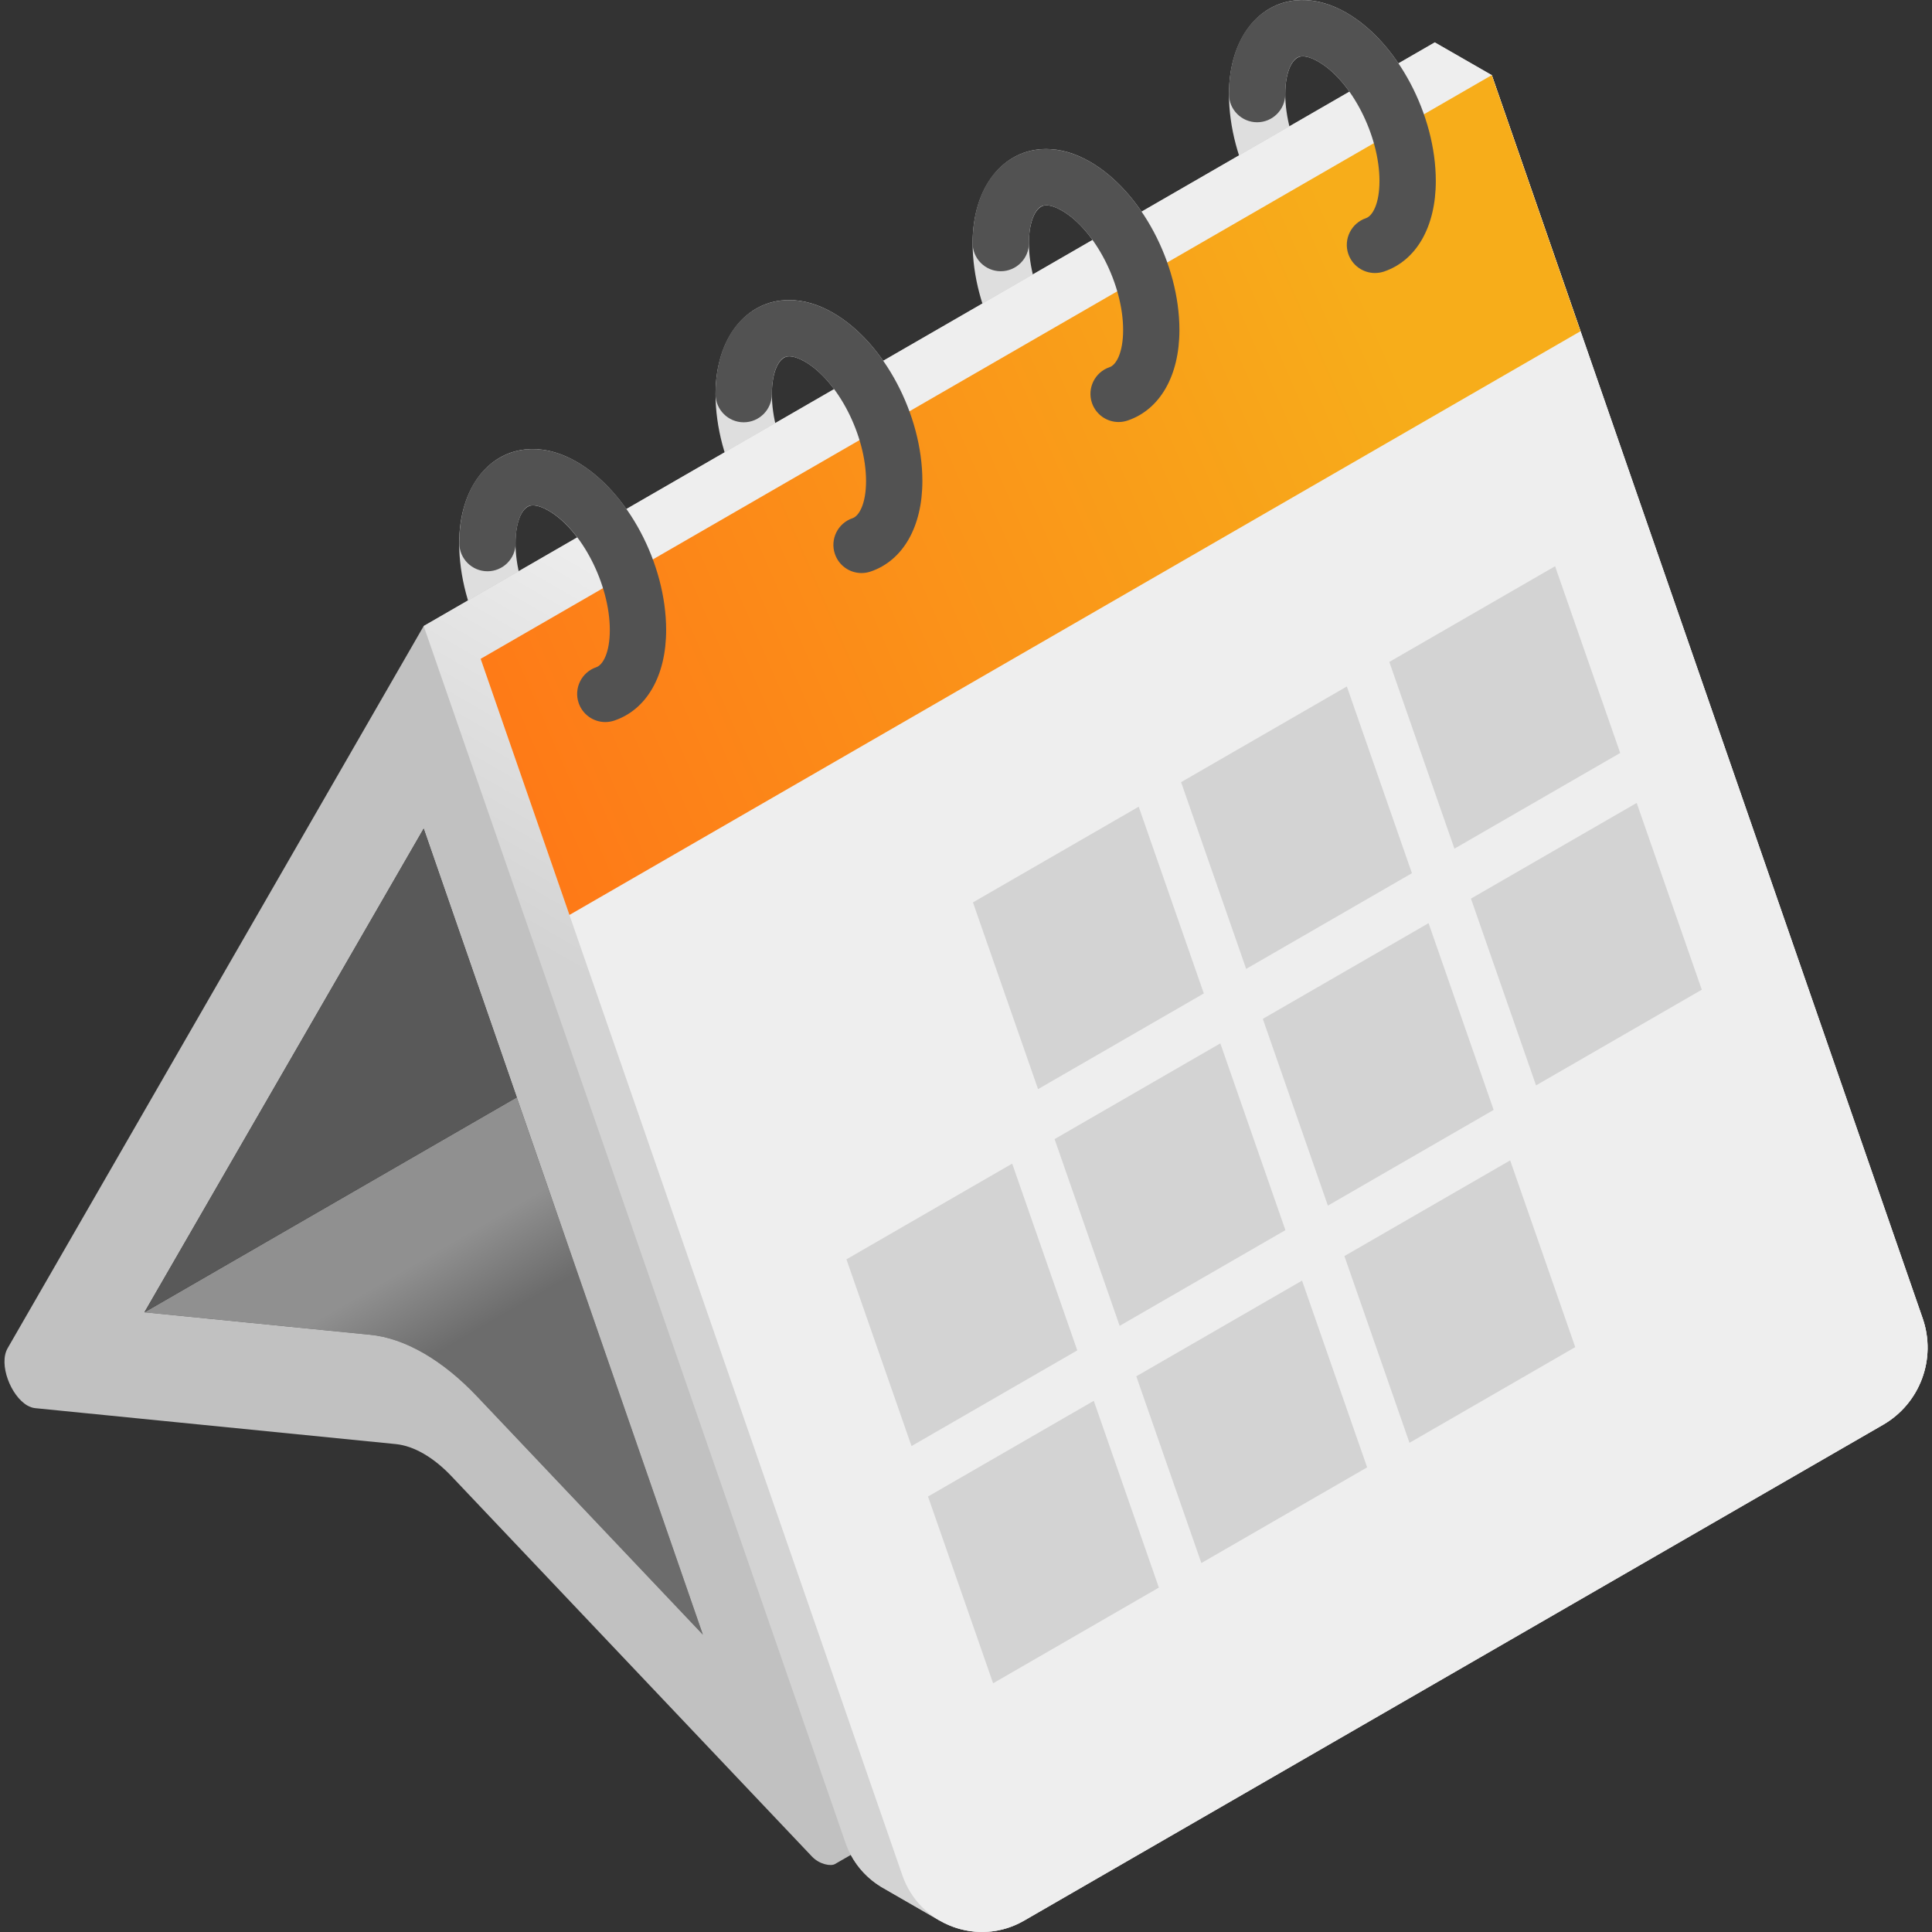 <?xml version="1.0" encoding="UTF-8"?> <svg xmlns="http://www.w3.org/2000/svg" width="64" height="64" viewBox="0 0 64 64" fill="none"><rect x="0" y="0" width="64" height="64" fill="#333333" stroke="none"/> <g clip-path="url(#clip0_1581_1183)"> <path d="M45.126 9.112C44.648 9.112 44.158 8.969 43.67 8.688C41.983 7.714 40.711 5.319 40.711 3.117C40.711 1.282 41.712 0 43.147 0C43.626 0 44.116 0.143 44.603 0.424C46.29 1.398 47.562 3.793 47.562 5.995C47.562 7.83 46.561 9.112 45.126 9.112ZM43.147 1.866C42.811 1.866 42.576 2.38 42.576 3.117C42.576 4.627 43.504 6.438 44.603 7.072C44.8 7.186 44.981 7.246 45.126 7.246C45.462 7.246 45.697 6.732 45.697 5.995C45.697 4.486 44.769 2.674 43.67 2.04C43.473 1.926 43.292 1.866 43.147 1.866Z" fill="#DEDEDE"></path> <path d="M36.634 14.047C36.156 14.047 35.666 13.905 35.178 13.623C33.491 12.649 32.219 10.254 32.219 8.052C32.219 6.217 33.221 4.936 34.655 4.936C35.134 4.936 35.623 5.078 36.111 5.36C37.798 6.334 39.07 8.729 39.07 10.931C39.07 12.766 38.068 14.047 36.634 14.047ZM34.655 6.801C34.319 6.801 34.084 7.316 34.084 8.052C34.084 9.562 35.012 11.373 36.111 12.007C36.308 12.121 36.489 12.182 36.634 12.182C36.97 12.182 37.204 11.667 37.204 10.931C37.204 9.421 36.276 7.61 35.178 6.976C34.981 6.862 34.8 6.801 34.655 6.801Z" fill="#DEDEDE"></path> <path d="M28.119 19.051C27.64 19.051 27.15 18.908 26.663 18.627C24.975 17.653 23.703 15.258 23.703 13.056C23.703 11.221 24.705 9.939 26.139 9.939C26.618 9.939 27.108 10.082 27.595 10.363C29.282 11.337 30.555 13.732 30.555 15.934C30.555 17.769 29.553 19.051 28.119 19.051ZM26.139 11.805C25.803 11.805 25.569 12.319 25.569 13.056C25.569 14.565 26.497 16.377 27.595 17.011C27.793 17.125 27.974 17.185 28.119 17.185C28.454 17.185 28.689 16.671 28.689 15.934C28.689 14.425 27.761 12.613 26.663 11.979C26.465 11.865 26.284 11.805 26.139 11.805Z" fill="#DEDEDE"></path> <path d="M19.627 23.987C19.148 23.987 18.658 23.844 18.17 23.563C16.483 22.589 15.211 20.194 15.211 17.992C15.211 16.157 16.213 14.875 17.647 14.875C18.126 14.875 18.616 15.018 19.103 15.299C20.79 16.273 22.063 18.668 22.063 20.87C22.063 22.705 21.061 23.987 19.627 23.987ZM17.647 16.741C17.311 16.741 17.077 17.255 17.077 17.992C17.077 19.501 18.005 21.313 19.103 21.947C19.3 22.061 19.481 22.121 19.626 22.121C19.962 22.121 20.197 21.607 20.197 20.87C20.197 19.36 19.269 17.549 18.17 16.915C17.973 16.801 17.792 16.741 17.647 16.741Z" fill="#DEDEDE"></path> <path d="M14.034 44.827C14.639 45.176 15.233 45.657 15.802 46.257L23.284 54.151L17.117 36.351L4.785 43.471L12.267 44.216C12.836 44.273 13.43 44.479 14.034 44.827Z" fill="url(#paint0_linear_1581_1183)"></path> <path d="M63.694 43.683L49.417 2.489L47.529 1.404L14.035 20.738L0.253 44.661C-0.053 45.191 0.357 46.242 0.904 46.558C0.989 46.607 1.077 46.638 1.166 46.647L13.11 47.837C13.409 47.867 13.722 47.976 14.035 48.157C14.348 48.338 14.661 48.59 14.96 48.906L26.903 61.506C27.152 61.765 27.528 61.829 27.661 61.748L28.185 61.446C28.422 61.888 28.765 62.243 29.169 62.493C29.169 62.493 29.167 62.493 29.167 62.493L31.124 63.621C31.124 63.621 31.125 63.617 31.125 63.617C31.952 64.097 33.011 64.15 33.919 63.626L62.379 47.197C63.601 46.492 64.153 45.018 63.694 43.683ZM15.802 46.257C15.233 45.657 14.639 45.176 14.035 44.827C13.431 44.479 12.836 44.273 12.267 44.216L4.785 43.471L14.035 27.45L23.284 54.151L15.802 46.257Z" fill="#C1C1C1"></path> <path d="M63.695 43.683L49.418 2.489L47.529 1.404L14.035 20.738L28.003 61.032C28.222 61.671 28.646 62.169 29.17 62.493C29.169 62.493 29.168 62.493 29.168 62.493L31.125 63.621C31.125 63.621 31.125 63.618 31.126 63.617C31.953 64.097 33.011 64.15 33.92 63.626L62.379 47.198C63.602 46.492 64.153 45.018 63.695 43.683Z" fill="url(#paint1_linear_1581_1183)"></path> <path d="M15.922 21.824L49.416 2.489L63.693 43.683C64.152 45.018 63.6 46.491 62.378 47.197L33.918 63.626C32.4 64.502 30.459 63.775 29.89 62.117L15.922 21.824Z" fill="#EEEEEE"></path> <path d="M18.863 30.309L52.356 10.972L49.416 2.489L15.922 21.824L18.863 30.309Z" fill="url(#paint2_linear_1581_1183)"></path> <path d="M4.785 43.47L14.034 27.45L17.117 36.35L4.785 43.47Z" fill="#595959"></path> <path d="M37.721 26.723L32.23 29.893L34.387 36.079L39.878 32.909L37.721 26.723Z" fill="#D3D3D3"></path> <path d="M44.616 22.74L39.125 25.91L41.281 32.096L46.772 28.926L44.616 22.74Z" fill="#D3D3D3"></path> <path d="M51.514 18.757L46.023 21.927L48.18 28.113L53.671 24.943L51.514 18.757Z" fill="#D3D3D3"></path> <path d="M33.53 38.546L28.039 41.717L30.195 47.903L35.686 44.733L33.53 38.546Z" fill="#D3D3D3"></path> <path d="M40.425 34.563L34.934 37.734L37.09 43.92L42.581 40.75L40.425 34.563Z" fill="#D3D3D3"></path> <path d="M47.323 30.581L41.832 33.751L43.988 39.938L49.479 36.767L47.323 30.581Z" fill="#D3D3D3"></path> <path d="M54.217 26.598L48.727 29.768L50.883 35.955L56.374 32.785L54.217 26.598Z" fill="#D3D3D3"></path> <path d="M36.233 46.404L30.742 49.574L32.898 55.761L38.389 52.591L36.233 46.404Z" fill="#D3D3D3"></path> <path d="M43.132 42.422L37.641 45.592L39.797 51.778L45.288 48.608L43.132 42.422Z" fill="#D3D3D3"></path> <path d="M50.026 38.439L44.535 41.609L46.691 47.795L52.182 44.625L50.026 38.439Z" fill="#D3D3D3"></path> <path d="M20.052 23.919C19.652 23.919 19.297 23.665 19.168 23.286C19.003 22.799 19.265 22.268 19.752 22.103C19.975 22.027 20.201 21.616 20.201 20.87C20.201 19.36 19.273 17.549 18.174 16.915C17.883 16.747 17.634 16.692 17.476 16.783C17.293 16.889 17.081 17.268 17.081 17.991C17.081 18.506 16.662 18.924 16.148 18.924C15.633 18.924 15.215 18.506 15.215 17.991C15.215 16.684 15.699 15.655 16.543 15.168C17.287 14.738 18.215 14.784 19.107 15.299C20.794 16.273 22.067 18.668 22.067 20.87C22.067 22.383 21.426 23.504 20.352 23.869C20.255 23.902 20.154 23.919 20.052 23.919Z" fill="#525252"></path> <path d="M28.54 18.983C28.14 18.983 27.785 18.729 27.657 18.35C27.491 17.863 27.753 17.332 28.24 17.167C28.463 17.091 28.689 16.68 28.689 15.934C28.689 14.425 27.761 12.613 26.662 11.979C26.372 11.811 26.122 11.756 25.964 11.848C25.782 11.953 25.569 12.332 25.569 13.056C25.569 13.57 25.15 13.989 24.636 13.989C24.122 13.989 23.703 13.57 23.703 13.056C23.703 11.748 24.187 10.719 25.031 10.232C25.775 9.803 26.703 9.848 27.595 10.363C29.282 11.337 30.555 13.732 30.555 15.934C30.555 17.447 29.914 18.569 28.84 18.933C28.743 18.966 28.642 18.983 28.54 18.983Z" fill="#525252"></path> <path d="M37.056 13.98C36.656 13.98 36.301 13.726 36.172 13.347C36.007 12.86 36.268 12.329 36.755 12.164C36.979 12.088 37.205 11.677 37.205 10.931C37.205 9.421 36.276 7.61 35.178 6.976C34.887 6.808 34.638 6.753 34.48 6.844C34.297 6.949 34.085 7.329 34.085 8.052C34.085 8.567 33.666 8.985 33.152 8.985C32.637 8.985 32.219 8.567 32.219 8.052C32.219 6.745 32.703 5.716 33.547 5.228C34.291 4.799 35.219 4.845 36.111 5.36C37.798 6.334 39.07 8.729 39.07 10.931C39.07 12.444 38.429 13.565 37.356 13.93C37.259 13.963 37.158 13.98 37.056 13.98Z" fill="#525252"></path> <path d="M45.548 9.044C45.148 9.044 44.793 8.79 44.664 8.411C44.499 7.924 44.761 7.394 45.248 7.228C45.471 7.152 45.697 6.741 45.697 5.995C45.697 4.486 44.769 2.674 43.67 2.04C43.379 1.872 43.13 1.817 42.972 1.909C42.79 2.014 42.576 2.394 42.576 3.117C42.576 3.631 42.158 4.05 41.644 4.05C41.129 4.05 40.711 3.631 40.711 3.117C40.711 1.81 41.195 0.78 42.039 0.293C42.783 -0.136 43.711 -0.091 44.603 0.424C46.29 1.398 47.563 3.793 47.563 5.996C47.563 7.509 46.922 8.63 45.848 8.995C45.75 9.027 45.649 9.044 45.548 9.044Z" fill="#525252"></path> </g> <defs> <linearGradient id="paint0_linear_1581_1183" x1="12.487" y1="42.571" x2="13.965" y2="45.13" gradientUnits="userSpaceOnUse"> <stop stop-color="#909090"></stop> <stop offset="1" stop-color="#6C6C6C"></stop> </linearGradient> <linearGradient id="paint1_linear_1581_1183" x1="34.362" y1="41.023" x2="40.793" y2="29.885" gradientUnits="userSpaceOnUse"> <stop stop-color="#D3D3D3"></stop> <stop offset="1" stop-color="#EEEEEE"></stop> </linearGradient> <linearGradient id="paint2_linear_1581_1183" x1="14.688" y1="31.252" x2="48.3" y2="16.578" gradientUnits="userSpaceOnUse"> <stop stop-color="#FF7317"></stop> <stop offset="1" stop-color="#F7AD1A"></stop> </linearGradient> <clipPath id="clip0_1581_1183"> <rect width="64" height="64" fill="white"></rect> </clipPath> </defs> </svg> 